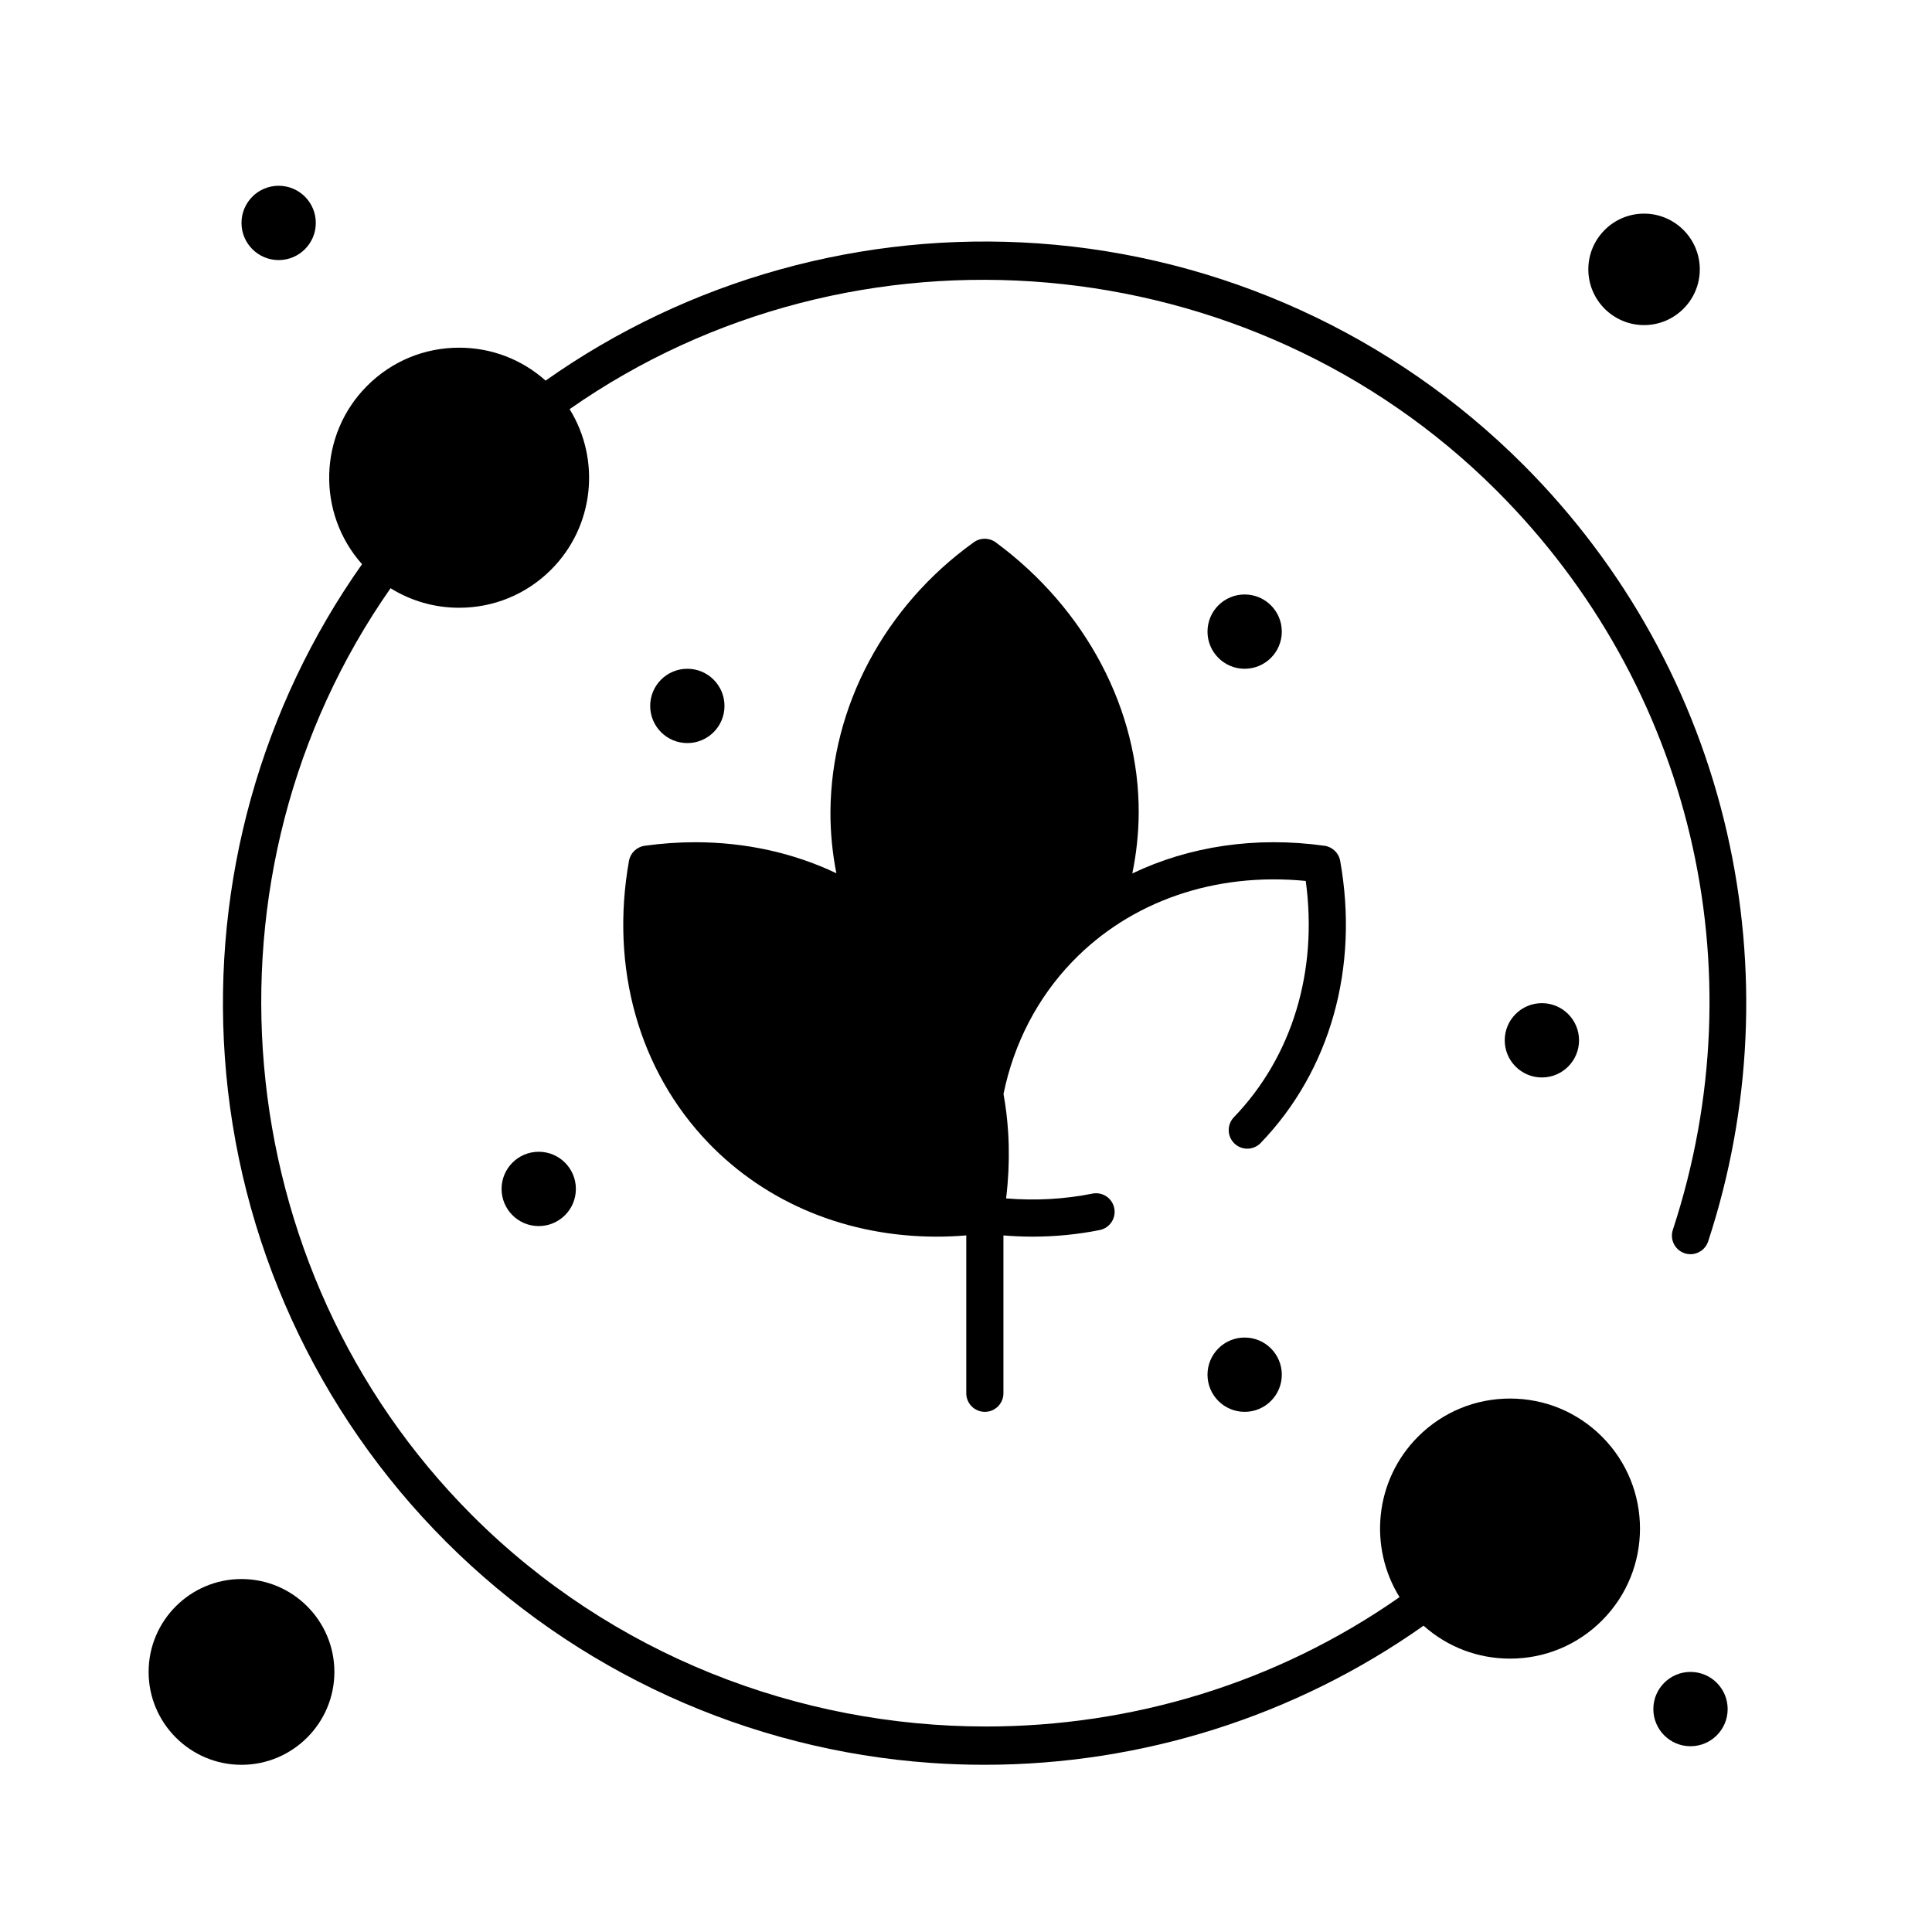 <svg xmlns="http://www.w3.org/2000/svg" width="512" viewBox="0 0 520 520" height="512"><g id="_x33_15_x2C__Leaf_x2C__Plant_x2C__Agriculture"><g><circle r="10" cy="460" cx="455"></circle><path d="m442.5 87.5c8.271 0 15-6.729 15-15s-6.729-15-15-15c-8.272 0-15 6.729-15 15s6.728 15 15 15z"></path><path d="m360.714 231.715c-.38-2.132-2.088-3.777-4.233-4.076-18.503-2.577-36.352.11-51.719 7.453 1.091-5.303 1.681-10.703 1.722-16.159.177-27.803-14.209-55.077-38.482-72.959-1.744-1.284-4.115-1.299-5.875-.041-23.979 17.156-38.412 44.239-38.609 72.454-.031 5.628.516 11.192 1.593 16.648-11.484-5.46-24.388-8.347-37.986-8.347-4.496 0-9.073.32-13.604.951-2.145.299-3.854 1.944-4.233 4.076-5.123 28.793 2.678 56.464 21.405 75.921 15.661 16.257 37.489 25.21 61.463 25.211h.003c2.618 0 5.265-.122 7.913-.337v42.49c0 2.762 2.238 5 5 5s5-2.238 5-5v-42.484c2.614.21 5.218.328 7.806.328 6.141 0 12.195-.592 18.106-1.775 2.707-.541 4.463-3.176 3.921-5.884-.542-2.706-3.167-4.465-5.884-3.921-7.516 1.503-15.309 1.935-23.232 1.29.141-1.135.257-2.266.357-3.396.015-.172.027-.345.042-.517.082-.976.149-1.948.2-2.919.009-.17.02-.34.027-.51.11-2.288.139-4.561.086-6.817-.001-.049-.003-.098-.005-.148-.028-1.142-.078-2.28-.148-3.413 0-.001 0-.002 0-.003-.22-3.518-.638-6.987-1.253-10.392 2.778-13.605 9.17-25.898 18.521-35.603 15.711-16.308 38.442-24.124 62.826-21.728 3.314 24.277-3.637 47.283-19.335 63.591-1.915 1.99-1.854 5.155.135 7.07 1.992 1.916 5.156 1.853 7.07-.135 18.724-19.454 26.526-47.125 21.402-75.919z"></path><path d="m406.422 376.421c-9.35 0-18.139 3.641-24.749 10.252-11.705 11.705-13.36 29.701-4.986 43.197-33.37 23.355-72.386 34.821-111.309 34.819-50.438-.002-100.711-19.251-138.264-56.803-66.528-66.529-75.604-172.951-21.992-249.565 5.488 3.419 11.829 5.257 18.456 5.257 9.349 0 18.138-3.641 24.749-10.251 11.706-11.706 13.36-29.704 4.985-43.2 76.614-53.621 183.042-44.544 249.574 21.987 52.324 52.325 70.474 128.537 47.363 198.895-.862 2.624.566 5.449 3.189 6.311.519.171 1.044.251 1.562.251 2.101 0 4.058-1.335 4.749-3.44 11.657-35.49 13.413-73.528 5.077-110.002-8.568-37.496-27.543-71.759-54.87-99.086-34.929-34.928-81.269-56.07-130.483-59.532-47.273-3.323-94.188 9.774-132.623 36.931-6.416-5.728-14.603-8.864-23.272-8.864-9.349 0-18.138 3.641-24.749 10.251-13.165 13.166-13.624 34.294-1.387 48.022-27.158 38.436-40.255 85.354-36.931 132.622 3.461 49.215 24.604 95.555 59.532 130.483 34.929 34.929 81.268 56.07 130.483 59.532 4.821.339 9.637.507 14.442.507 42.309 0 83.666-13.051 118.181-37.439 6.416 5.729 14.603 8.865 23.273 8.865 9.349 0 18.138-3.641 24.748-10.252 13.646-13.646 13.646-35.851 0-49.497-6.61-6.611-15.4-10.251-24.748-10.251z"></path><path d="m65 425c-13.785 0-25 11.215-25 25s11.215 25 25 25 25-11.215 25-25-11.215-25-25-25z"></path><circle r="10" cy="170" cx="335"></circle><circle r="10" cy="190" cx="184.999"></circle><circle r="10" cy="370" cx="335"></circle><circle r="10" cy="60" cx="74.999"></circle><circle r="10" cy="320" cx="144.999"></circle><circle r="10" cy="280" cx="415"></circle></g></g></svg>